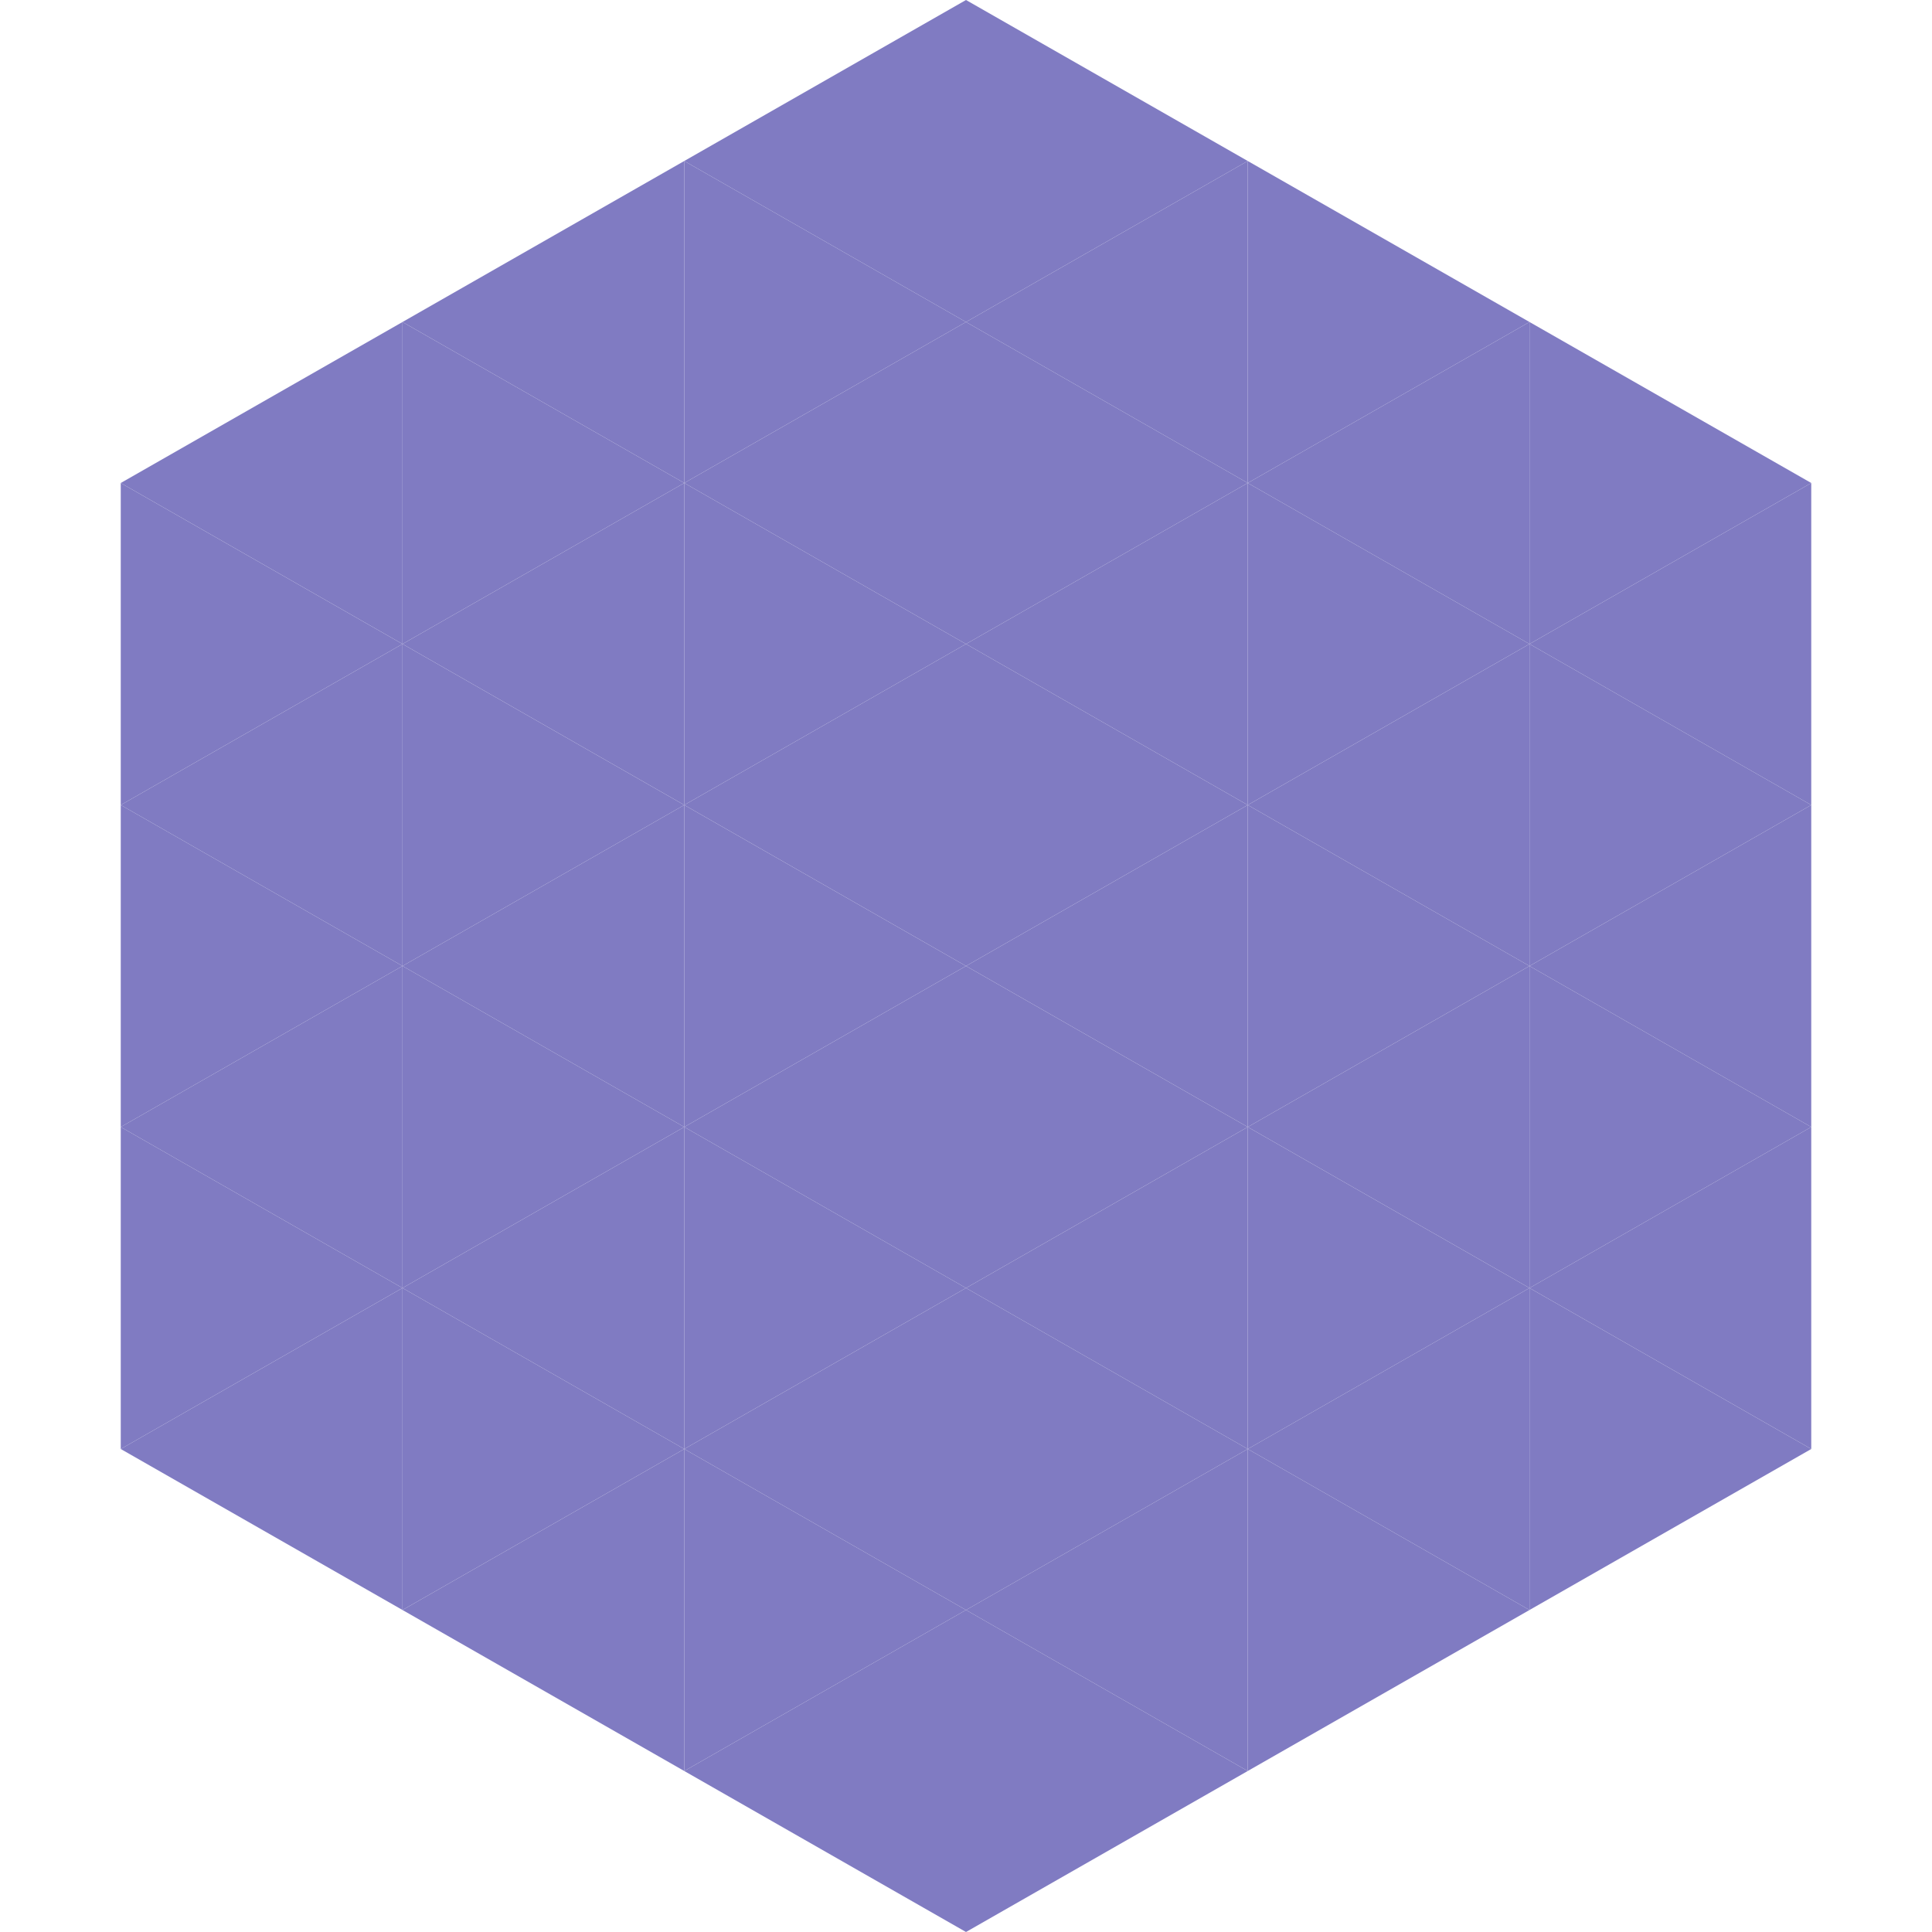 <?xml version="1.0"?>
<!-- Generated by SVGo -->
<svg width="240" height="240"
     xmlns="http://www.w3.org/2000/svg"
     xmlns:xlink="http://www.w3.org/1999/xlink">
<polygon points="50,40 15,60 50,80" style="fill:rgb(128,123,194)" />
<polygon points="190,40 225,60 190,80" style="fill:rgb(128,123,194)" />
<polygon points="15,60 50,80 15,100" style="fill:rgb(128,123,194)" />
<polygon points="225,60 190,80 225,100" style="fill:rgb(128,123,194)" />
<polygon points="50,80 15,100 50,120" style="fill:rgb(128,123,194)" />
<polygon points="190,80 225,100 190,120" style="fill:rgb(128,123,194)" />
<polygon points="15,100 50,120 15,140" style="fill:rgb(128,123,194)" />
<polygon points="225,100 190,120 225,140" style="fill:rgb(128,123,194)" />
<polygon points="50,120 15,140 50,160" style="fill:rgb(128,123,194)" />
<polygon points="190,120 225,140 190,160" style="fill:rgb(128,123,194)" />
<polygon points="15,140 50,160 15,180" style="fill:rgb(128,123,194)" />
<polygon points="225,140 190,160 225,180" style="fill:rgb(128,123,194)" />
<polygon points="50,160 15,180 50,200" style="fill:rgb(128,123,194)" />
<polygon points="190,160 225,180 190,200" style="fill:rgb(128,123,194)" />
<polygon points="15,180 50,200 15,220" style="fill:rgb(255,255,255); fill-opacity:0" />
<polygon points="225,180 190,200 225,220" style="fill:rgb(255,255,255); fill-opacity:0" />
<polygon points="50,0 85,20 50,40" style="fill:rgb(255,255,255); fill-opacity:0" />
<polygon points="190,0 155,20 190,40" style="fill:rgb(255,255,255); fill-opacity:0" />
<polygon points="85,20 50,40 85,60" style="fill:rgb(128,123,194)" />
<polygon points="155,20 190,40 155,60" style="fill:rgb(128,123,194)" />
<polygon points="50,40 85,60 50,80" style="fill:rgb(128,123,194)" />
<polygon points="190,40 155,60 190,80" style="fill:rgb(128,123,194)" />
<polygon points="85,60 50,80 85,100" style="fill:rgb(128,123,194)" />
<polygon points="155,60 190,80 155,100" style="fill:rgb(128,123,194)" />
<polygon points="50,80 85,100 50,120" style="fill:rgb(128,123,194)" />
<polygon points="190,80 155,100 190,120" style="fill:rgb(128,123,194)" />
<polygon points="85,100 50,120 85,140" style="fill:rgb(128,123,194)" />
<polygon points="155,100 190,120 155,140" style="fill:rgb(128,123,194)" />
<polygon points="50,120 85,140 50,160" style="fill:rgb(128,123,194)" />
<polygon points="190,120 155,140 190,160" style="fill:rgb(128,123,194)" />
<polygon points="85,140 50,160 85,180" style="fill:rgb(128,123,194)" />
<polygon points="155,140 190,160 155,180" style="fill:rgb(128,123,194)" />
<polygon points="50,160 85,180 50,200" style="fill:rgb(128,123,194)" />
<polygon points="190,160 155,180 190,200" style="fill:rgb(128,123,194)" />
<polygon points="85,180 50,200 85,220" style="fill:rgb(128,123,194)" />
<polygon points="155,180 190,200 155,220" style="fill:rgb(128,123,194)" />
<polygon points="120,0 85,20 120,40" style="fill:rgb(128,123,194)" />
<polygon points="120,0 155,20 120,40" style="fill:rgb(128,123,194)" />
<polygon points="85,20 120,40 85,60" style="fill:rgb(128,123,194)" />
<polygon points="155,20 120,40 155,60" style="fill:rgb(128,123,194)" />
<polygon points="120,40 85,60 120,80" style="fill:rgb(128,123,194)" />
<polygon points="120,40 155,60 120,80" style="fill:rgb(128,123,194)" />
<polygon points="85,60 120,80 85,100" style="fill:rgb(128,123,194)" />
<polygon points="155,60 120,80 155,100" style="fill:rgb(128,123,194)" />
<polygon points="120,80 85,100 120,120" style="fill:rgb(128,123,194)" />
<polygon points="120,80 155,100 120,120" style="fill:rgb(128,123,194)" />
<polygon points="85,100 120,120 85,140" style="fill:rgb(128,123,194)" />
<polygon points="155,100 120,120 155,140" style="fill:rgb(128,123,194)" />
<polygon points="120,120 85,140 120,160" style="fill:rgb(128,123,194)" />
<polygon points="120,120 155,140 120,160" style="fill:rgb(128,123,194)" />
<polygon points="85,140 120,160 85,180" style="fill:rgb(128,123,194)" />
<polygon points="155,140 120,160 155,180" style="fill:rgb(128,123,194)" />
<polygon points="120,160 85,180 120,200" style="fill:rgb(128,123,194)" />
<polygon points="120,160 155,180 120,200" style="fill:rgb(128,123,194)" />
<polygon points="85,180 120,200 85,220" style="fill:rgb(128,123,194)" />
<polygon points="155,180 120,200 155,220" style="fill:rgb(128,123,194)" />
<polygon points="120,200 85,220 120,240" style="fill:rgb(128,123,194)" />
<polygon points="120,200 155,220 120,240" style="fill:rgb(128,123,194)" />
<polygon points="85,220 120,240 85,260" style="fill:rgb(255,255,255); fill-opacity:0" />
<polygon points="155,220 120,240 155,260" style="fill:rgb(255,255,255); fill-opacity:0" />
</svg>
